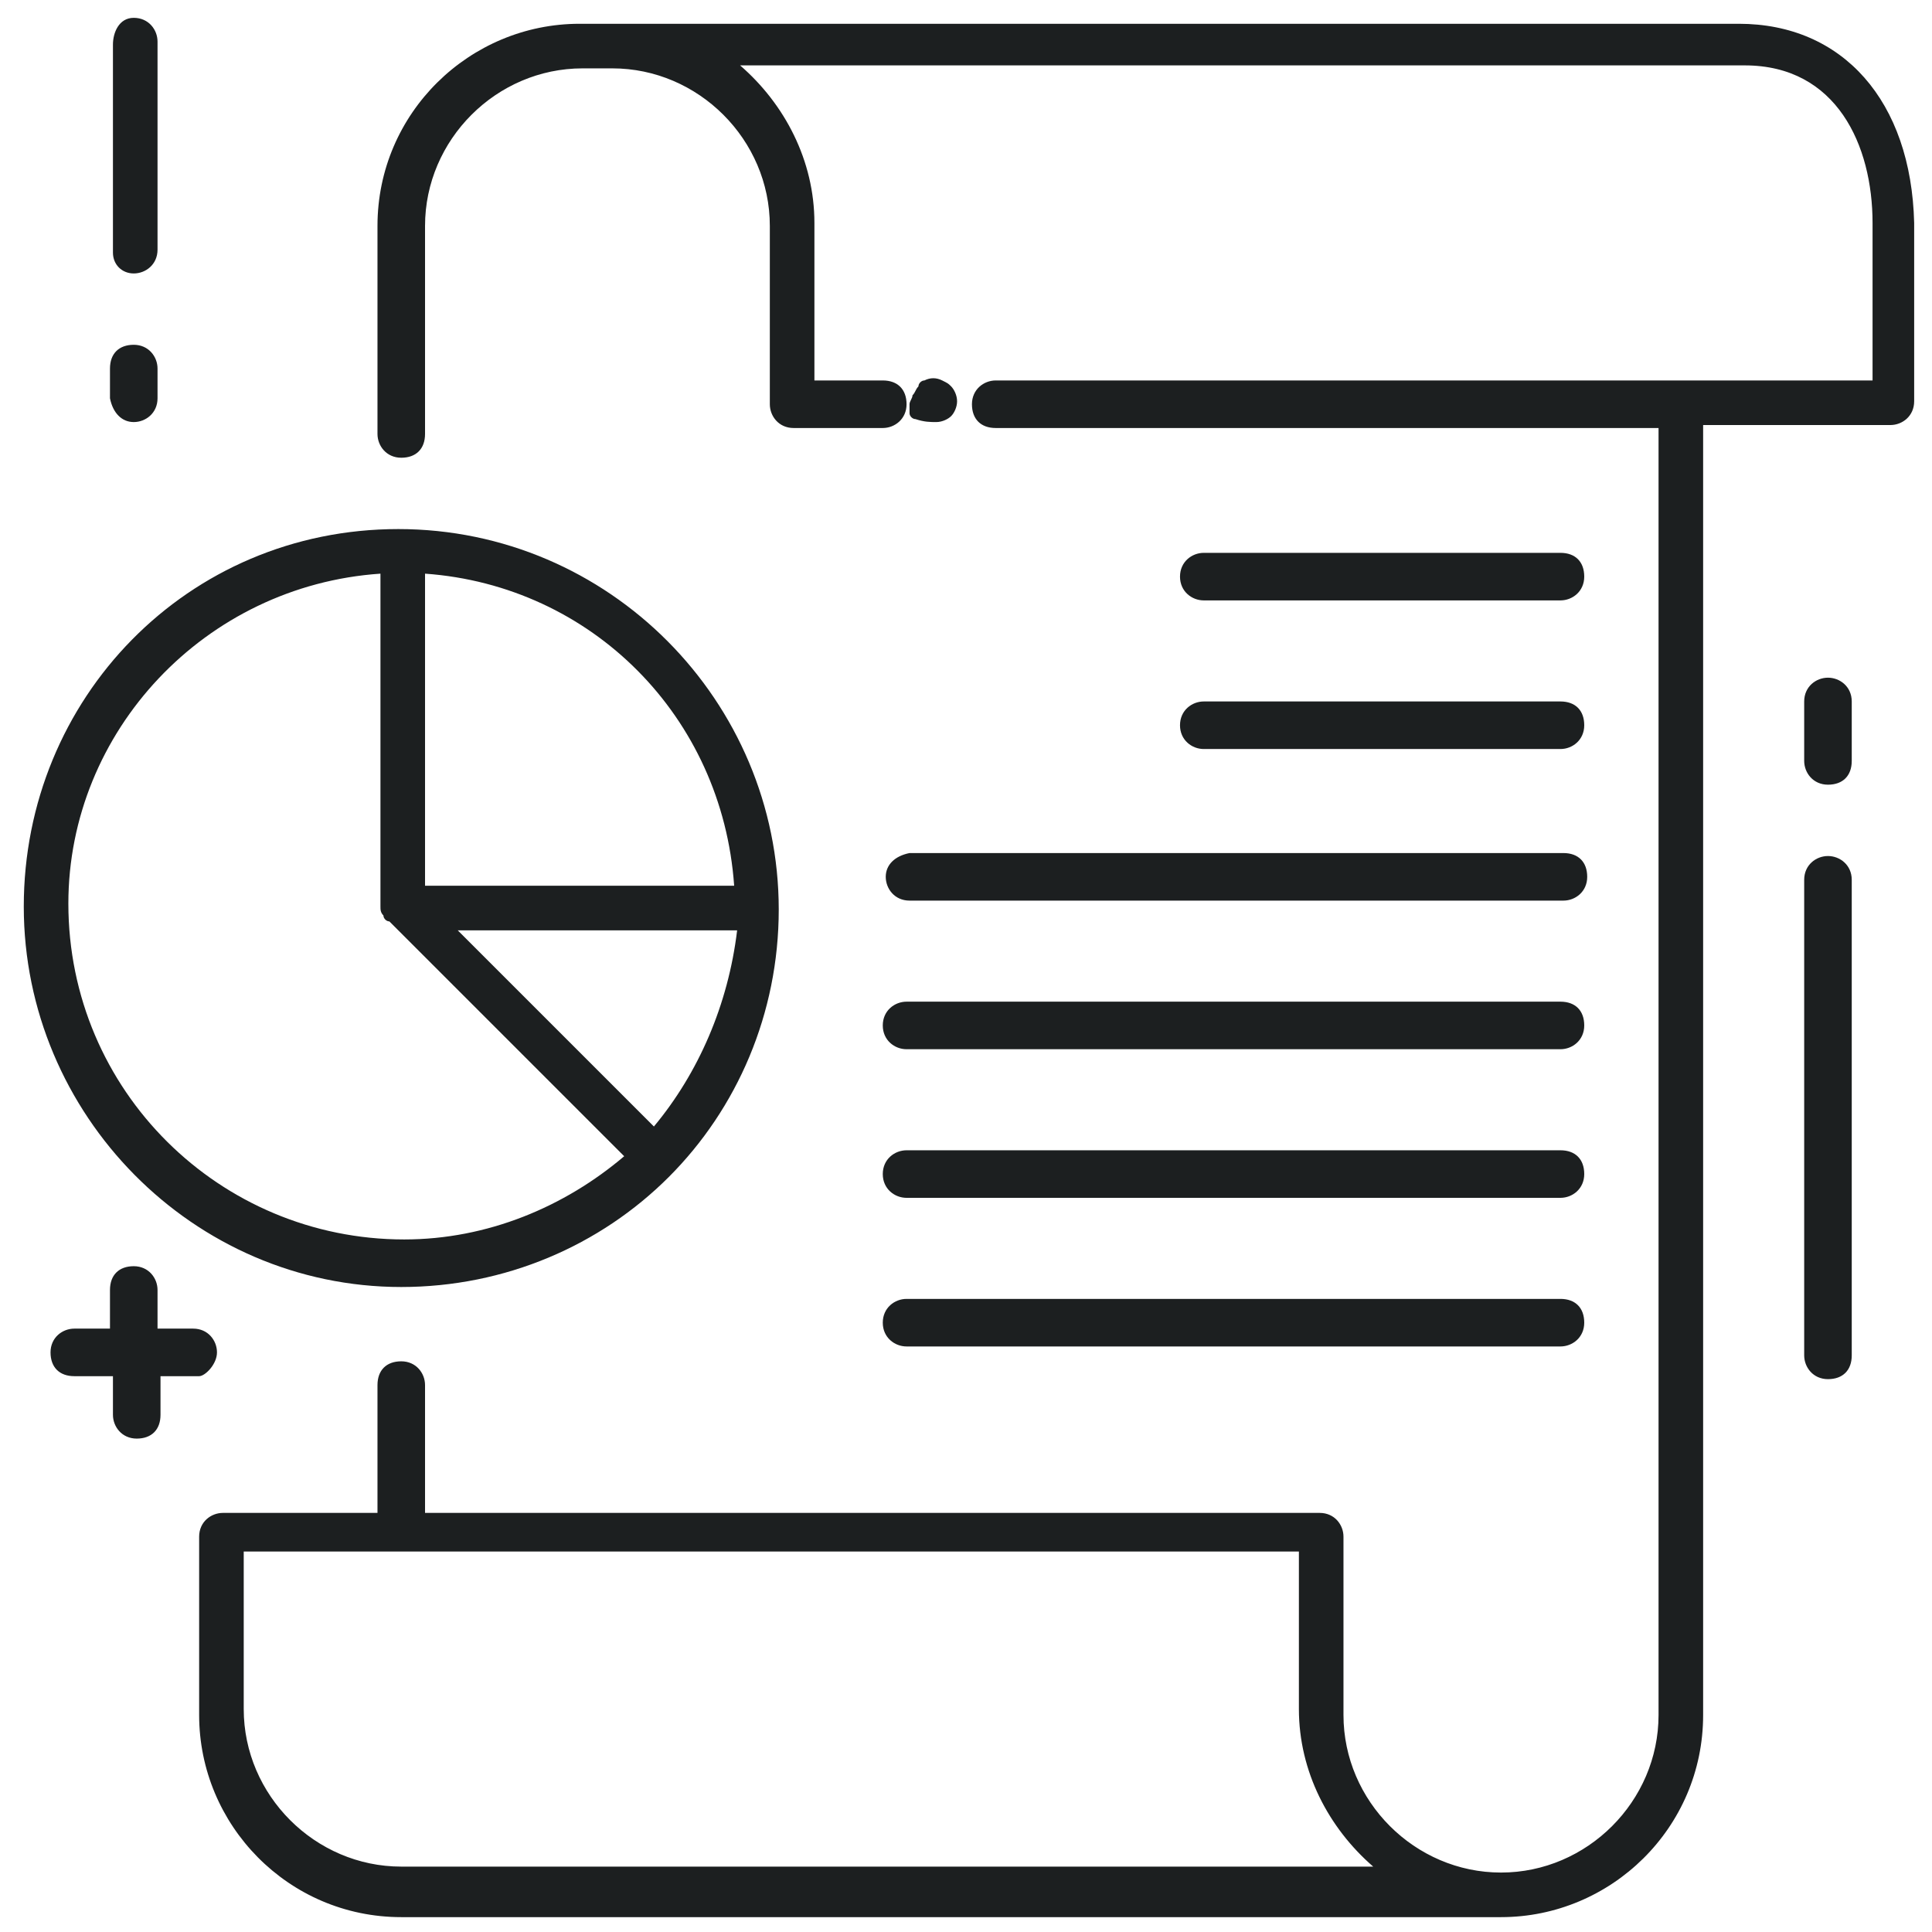 <?xml version="1.0" encoding="UTF-8"?>
<svg xmlns="http://www.w3.org/2000/svg" xmlns:xlink="http://www.w3.org/1999/xlink" id="Layer_1" style="enable-background:new 0 0 65 65;" version="1.1" viewBox="0 0 65 65" xml:space="preserve">
  <style type="text/css">
	.st0{fill:#1C1F20;}
</style>
  <g>
    <path class="st0" d="M61.5,28.8c-0.4,0-0.8,0.3-0.8,0.8v16c0,0.4,0.3,0.8,0.8,0.8s0.8-0.3,0.8-0.8v-16   C62.3,29.1,61.9,28.8,61.5,28.8z"></path>
    <path class="st0" d="M61.5,22.8c-0.4,0-0.8,0.3-0.8,0.8v2c0,0.4,0.3,0.8,0.8,0.8s0.8-0.3,0.8-0.8v-2C62.3,23.1,61.9,22.8,61.5,22.8   z"></path>
    <path class="st0" d="M4.5,9.2c0.4,0,0.8-0.3,0.8-0.8v-7c0-0.4-0.3-0.8-0.8-0.8S3.8,1.1,3.8,1.5v7C3.8,8.9,4.1,9.2,4.5,9.2z"></path>
    <path class="st0" d="M4.5,14.2c0.4,0,0.8-0.3,0.8-0.8v-1c0-0.4-0.3-0.8-0.8-0.8s-0.8,0.3-0.8,0.8v1C3.8,13.9,4.1,14.2,4.5,14.2z"></path>
    <path class="st0" d="M7.3,45.5c0-0.4-0.3-0.8-0.8-0.8H5.3v-1.3c0-0.4-0.3-0.8-0.8-0.8s-0.8,0.3-0.8,0.8v1.3H2.5   c-0.4,0-0.8,0.3-0.8,0.8s0.3,0.8,0.8,0.8h1.3v1.3c0,0.4,0.3,0.8,0.8,0.8s0.8-0.3,0.8-0.8v-1.3h1.3C6.9,46.3,7.3,45.9,7.3,45.5z"></path>
    <path class="st0" d="M58.5,0.8h-39c-3.7,0-6.8,3-6.8,6.8v7c0,0.4,0.3,0.8,0.8,0.8s0.8-0.3,0.8-0.8v-7c0-2.9,2.4-5.3,5.3-5.3h1   c2.9,0,5.3,2.4,5.3,5.3v6c0,0.4,0.3,0.8,0.8,0.8h3c0.4,0,0.8-0.3,0.8-0.8s-0.3-0.8-0.8-0.8h-2.3V7.5c0-2.1-1-4-2.5-5.3h33.8   c3.1,0,4.3,2.7,4.3,5.3v5.3H33.5c-0.4,0-0.8,0.3-0.8,0.8s0.3,0.8,0.8,0.8h22.3v43.3c0,2.9-2.4,5.3-5.3,5.3c-2.9,0-5.3-2.4-5.3-5.3   v-6c0-0.4-0.3-0.8-0.8-0.8H14.3v-4.3c0-0.4-0.3-0.8-0.8-0.8s-0.8,0.3-0.8,0.8v4.3H7.5c-0.4,0-0.8,0.3-0.8,0.8v6   c0,3.7,3,6.8,6.8,6.8h37c3.7,0,6.8-3,6.8-6.8V14.3h6.3c0.4,0,0.8-0.3,0.8-0.8v-6C64.3,3.4,62,0.8,58.5,0.8z M13.5,62.8   c-2.9,0-5.3-2.4-5.3-5.3v-5.3h35.5v5.3c0,2.1,1,4,2.5,5.3H13.5z"></path>
    <path class="st0" d="M30.5,35.3h22c0.4,0,0.8-0.3,0.8-0.8s-0.3-0.8-0.8-0.8h-22c-0.4,0-0.8,0.3-0.8,0.8S30.1,35.3,30.5,35.3z"></path>
    <path class="st0" d="M29.8,29.5c0,0.4,0.3,0.8,0.8,0.8h22c0.4,0,0.8-0.3,0.8-0.8s-0.3-0.8-0.8-0.8h-22   C30.1,28.8,29.8,29.1,29.8,29.5z"></path>
    <path class="st0" d="M40.5,25.2h12c0.4,0,0.8-0.3,0.8-0.8s-0.3-0.8-0.8-0.8h-12c-0.4,0-0.8,0.3-0.8,0.8S40.1,25.2,40.5,25.2z"></path>
    <path class="st0" d="M40.5,20.2h12c0.4,0,0.8-0.3,0.8-0.8s-0.3-0.8-0.8-0.8h-12c-0.4,0-0.8,0.3-0.8,0.8S40.1,20.2,40.5,20.2z"></path>
    <path class="st0" d="M30.5,40.3h22c0.4,0,0.8-0.3,0.8-0.8s-0.3-0.8-0.8-0.8h-22c-0.4,0-0.8,0.3-0.8,0.8S30.1,40.3,30.5,40.3z"></path>
    <path class="st0" d="M30.5,45.3h22c0.4,0,0.8-0.3,0.8-0.8s-0.3-0.8-0.8-0.8h-22c-0.4,0-0.8,0.3-0.8,0.8S30.1,45.3,30.5,45.3z"></path>
    <path class="st0" d="M13.5,43.3c3.5,0,6.7-1.4,9-3.7c0,0,0,0,0,0s0,0,0,0c2.3-2.3,3.7-5.5,3.7-9c0-7-5.7-12.8-12.8-12.8   S0.8,23.5,0.8,30.5S6.5,43.3,13.5,43.3z M22,37.9l-6.6-6.6h9.4C24.5,33.8,23.5,36.1,22,37.9z M24.7,29.8H14.3V19.3   C19.9,19.7,24.3,24.1,24.7,29.8z M12.8,19.3v11.2c0,0.1,0,0.2,0.1,0.3c0,0.1,0.1,0.2,0.2,0.2l7.9,7.9c-2,1.7-4.6,2.8-7.4,2.8   c-6.2,0-11.3-5-11.3-11.3C2.3,24.6,6.9,19.7,12.8,19.3z"></path>
    <path class="st0" d="M31.5,14.2c0.2,0,0.4-0.1,0.5-0.2c0.1-0.1,0.2-0.3,0.2-0.5c0-0.2-0.1-0.4-0.2-0.5c-0.1-0.1-0.1-0.1-0.3-0.2   c-0.2-0.1-0.4-0.1-0.6,0c-0.1,0-0.2,0.1-0.2,0.2c-0.1,0.1-0.1,0.2-0.2,0.3c0,0.1-0.1,0.2-0.1,0.3c0,0.1,0,0.2,0,0.3   c0,0.1,0.1,0.2,0.2,0.2C31.1,14.2,31.3,14.2,31.5,14.2z"></path>
  </g>
</svg>
